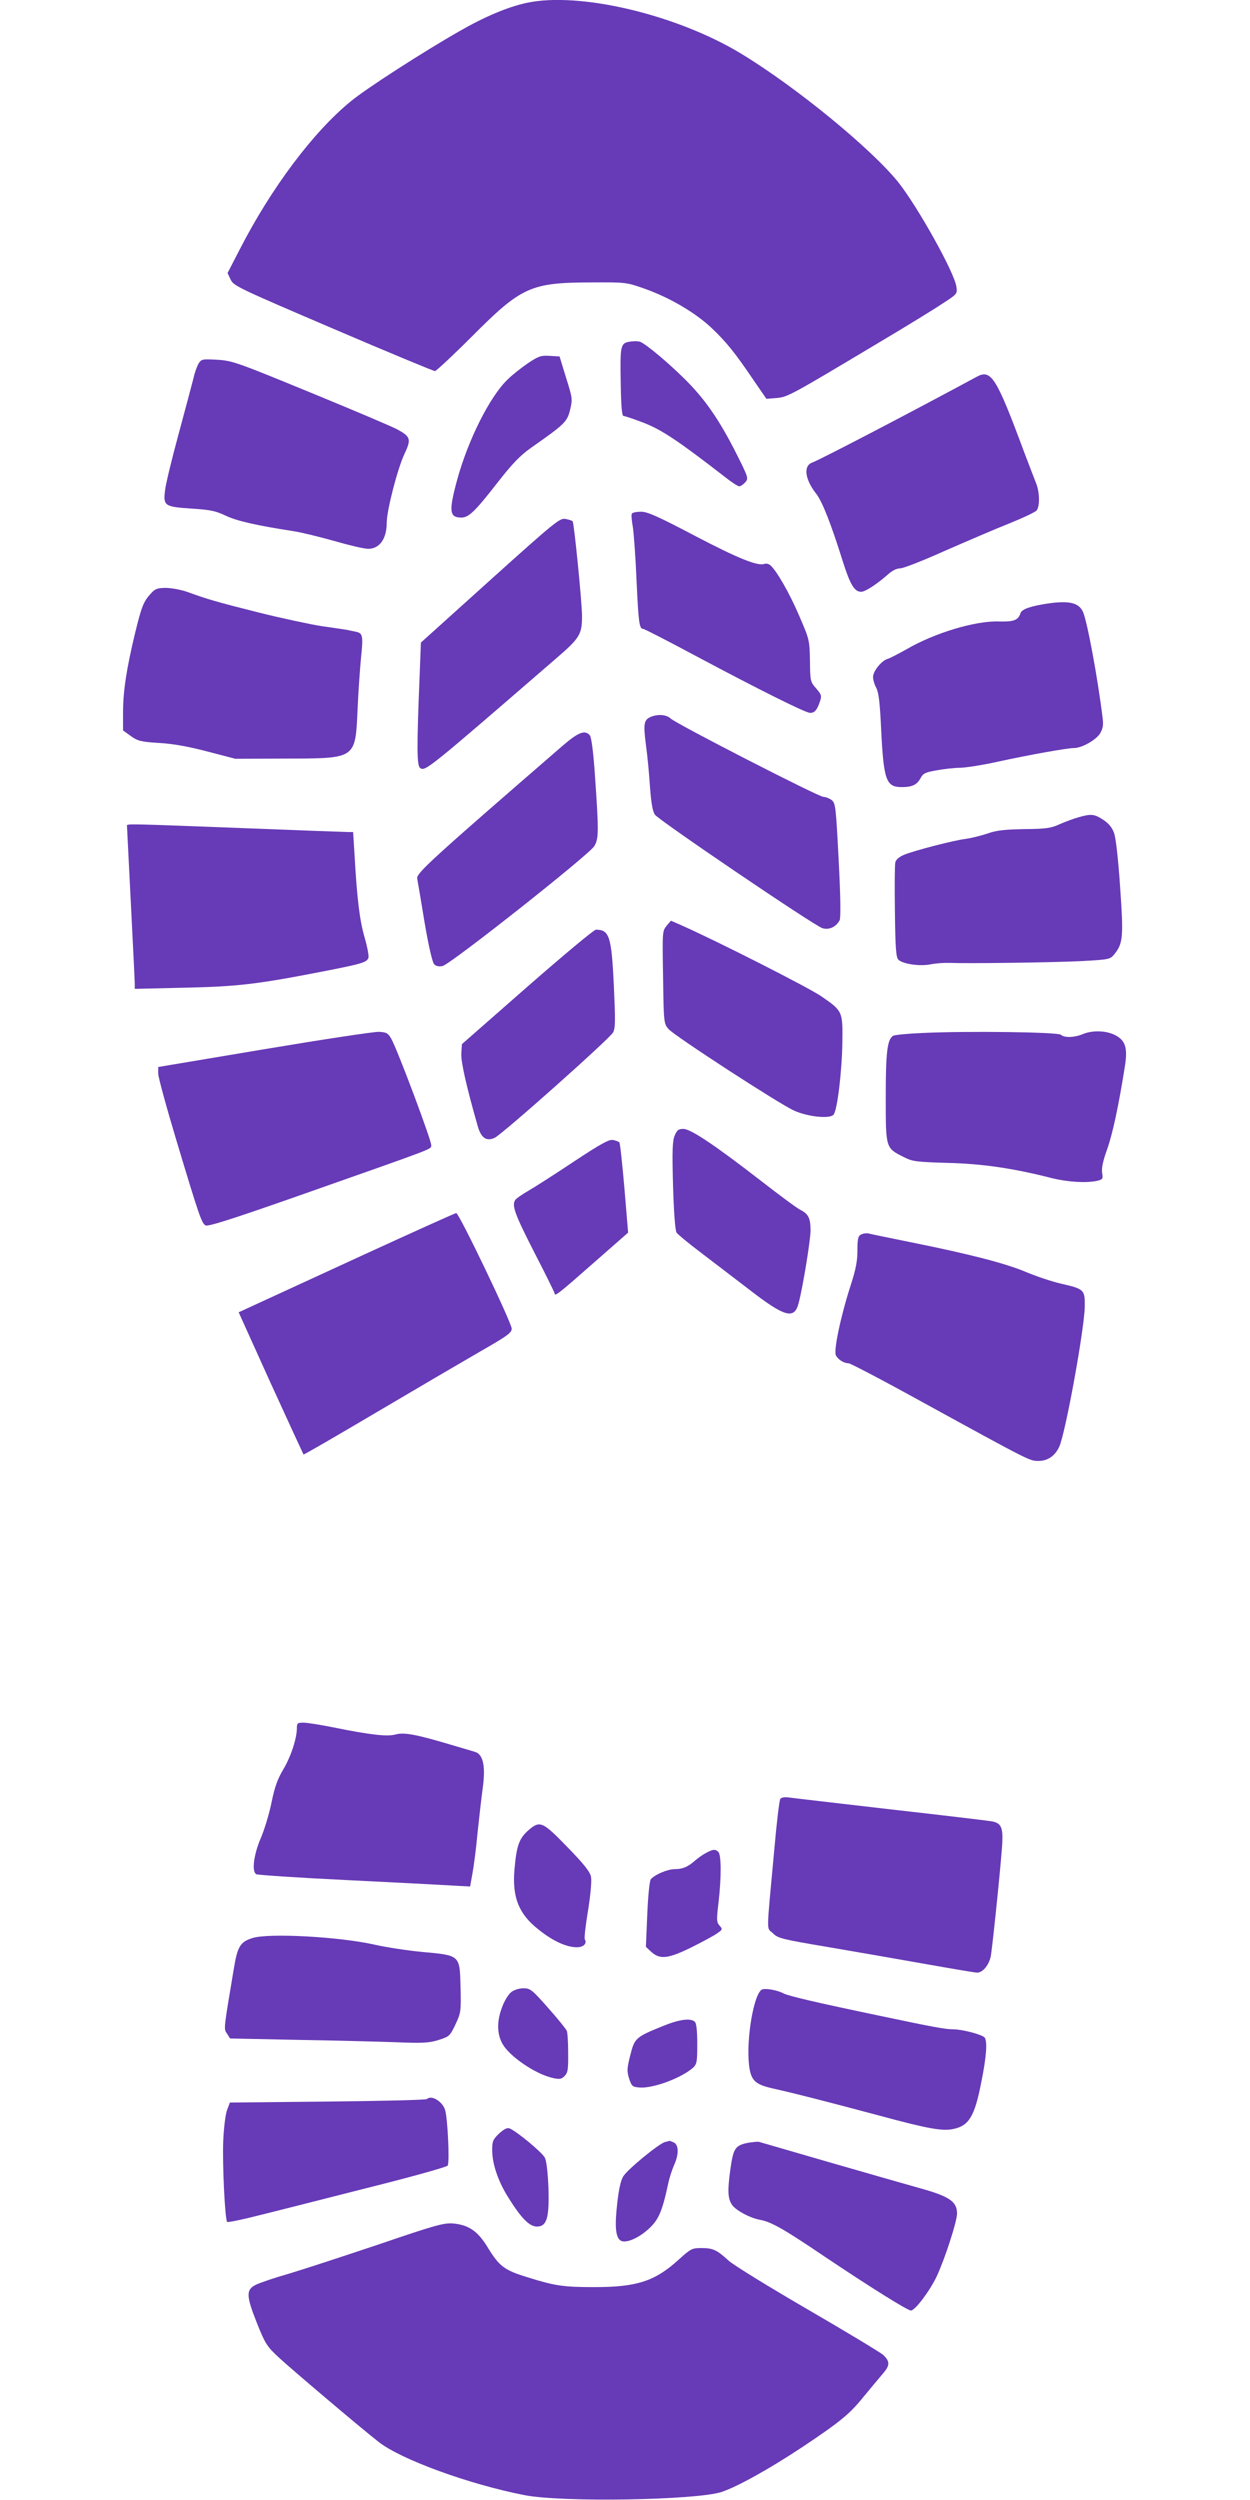 <?xml version="1.0" standalone="no"?>
<!DOCTYPE svg PUBLIC "-//W3C//DTD SVG 20010904//EN"
 "http://www.w3.org/TR/2001/REC-SVG-20010904/DTD/svg10.dtd">
<svg version="1.0" xmlns="http://www.w3.org/2000/svg"
 width="640pt" height="1280pt" viewBox="0 0 640 1280"
 preserveAspectRatio="xMidYMid meet">
<g transform="translate(0,1280) scale(0.1,-0.1)"
fill="#673ab7" stroke="none">
<path d="M2695 12785 c-96 -21 -213 -70 -345 -146 -184 -105 -476 -293 -553
-357 -192 -156 -408 -444 -569 -758 l-63 -122 16 -34 c16 -32 39 -43 525 -251
280 -120 514 -217 521 -217 6 0 92 80 190 178 253 254 300 275 608 276 179 1
181 1 275 -32 127 -45 258 -121 343 -201 76 -72 121 -128 217 -270 l64 -93 51
4 c57 5 67 10 520 281 138 82 285 172 328 201 78 50 79 52 74 87 -9 72 -197
408 -297 535 -138 172 -523 488 -805 659 -331 201 -831 319 -1100 260z"/>
<path d="M3235 11052 c-59 -7 -60 -13 -57 -206 2 -129 6 -176 15 -176 7 0 54
-16 106 -36 91 -36 175 -92 410 -274 35 -28 69 -50 76 -50 7 0 20 9 30 20 18
20 18 23 -45 148 -88 174 -162 281 -267 384 -83 82 -189 171 -223 187 -8 4
-28 5 -45 3z"/>
<path d="M2704 10941 c-32 -22 -80 -59 -105 -84 -91 -87 -203 -310 -259 -516
-43 -159 -39 -191 22 -191 38 0 71 32 186 180 76 97 114 137 172 178 171 120
184 132 199 194 13 55 12 60 -21 165 l-33 108 -51 3 c-45 3 -57 -2 -110 -37z"/>
<path d="M1017 10939 c-8 -13 -20 -46 -26 -74 -7 -27 -41 -156 -76 -285 -35
-129 -67 -260 -70 -291 -10 -79 -2 -84 136 -93 96 -6 123 -12 174 -36 56 -27
156 -50 350 -80 39 -6 132 -29 207 -50 76 -22 153 -40 173 -40 58 0 95 51 95
133 0 63 55 276 90 351 37 78 33 90 -37 128 -26 14 -226 99 -443 188 -375 154
-399 163 -476 168 -78 4 -82 4 -97 -19z"/>
<path d="M5001 10871 c-305 -165 -796 -422 -844 -440 -45 -17 -35 -87 22 -159
31 -40 76 -154 136 -346 38 -120 60 -156 94 -156 21 0 79 38 134 86 24 22 47
34 66 34 16 0 118 40 227 89 110 48 258 112 329 140 72 29 136 59 143 68 17
23 15 96 -4 141 -8 20 -37 96 -64 167 -139 374 -166 416 -239 376z"/>
<path d="M3235 10170 c-3 -5 -1 -36 5 -67 5 -32 14 -155 19 -273 10 -217 14
-250 34 -250 6 0 123 -60 261 -134 332 -177 570 -296 594 -296 23 0 35 14 50
58 10 30 8 35 -19 67 -30 34 -31 38 -32 142 -2 107 -3 109 -55 230 -50 117
-118 235 -149 260 -8 6 -21 9 -29 6 -34 -13 -135 28 -355 143 -190 100 -244
124 -277 124 -22 0 -44 -4 -47 -10z"/>
<path d="M2510 9830 l-355 -320 -6 -157 c-16 -391 -15 -475 3 -486 26 -17 46
0 691 558 126 108 137 127 137 220 0 71 -41 479 -48 486 -4 4 -20 9 -37 12
-28 6 -55 -16 -385 -313z"/>
<path d="M774 9763 c-39 -42 -49 -67 -83 -207 -43 -179 -61 -295 -61 -403 l0
-93 39 -28 c36 -26 51 -30 146 -36 72 -4 153 -19 248 -44 l142 -37 250 1 c372
1 364 -5 376 256 4 95 13 215 18 266 11 106 8 120 -25 127 -13 3 -35 7 -47 10
-13 2 -71 11 -129 19 -58 9 -204 40 -324 70 -218 55 -259 67 -364 105 -30 11
-79 20 -108 21 -45 0 -57 -4 -78 -27z"/>
<path d="M5365 9710 c-88 -13 -133 -29 -140 -49 -11 -36 -34 -45 -109 -43
-120 5 -330 -58 -476 -143 -41 -23 -85 -46 -97 -49 -31 -10 -73 -63 -73 -92 0
-14 7 -39 17 -57 12 -24 18 -76 24 -202 13 -270 25 -305 106 -305 54 0 78 12
97 47 12 23 24 29 82 39 38 7 93 13 122 13 29 1 115 14 190 31 166 36 356 70
391 70 39 0 111 40 133 74 14 24 18 42 14 76 -25 205 -79 497 -101 547 -21 47
-71 59 -180 43z"/>
<path d="M3333 9130 c-36 -15 -40 -34 -26 -143 8 -56 17 -154 21 -217 6 -80
13 -123 25 -141 19 -28 809 -564 857 -581 33 -11 70 5 89 40 6 12 5 118 -5
308 -14 272 -16 290 -35 307 -12 9 -31 17 -43 17 -25 0 -750 372 -782 401 -21
20 -64 24 -101 9z"/>
<path d="M2882 8983 c-673 -583 -751 -654 -746 -681 3 -15 20 -116 38 -226 21
-123 40 -204 49 -213 10 -10 24 -13 43 -9 41 9 753 572 777 614 23 39 23 76 3
364 -8 119 -18 193 -26 203 -24 29 -58 17 -138 -52z"/>
<path d="M5520 8615 c-25 -7 -67 -23 -95 -35 -43 -20 -68 -24 -180 -25 -102
-2 -143 -6 -190 -23 -33 -11 -82 -23 -110 -27 -60 -7 -260 -59 -315 -81 -26
-11 -42 -24 -46 -39 -3 -13 -4 -127 -2 -254 2 -188 6 -233 18 -245 23 -22 111
-35 167 -23 26 5 68 8 93 7 95 -4 532 2 674 9 147 8 150 9 172 36 44 55 47 88
29 344 -9 136 -22 253 -31 276 -10 28 -27 49 -56 68 -46 30 -62 31 -128 12z"/>
<path d="M650 8573 c0 -5 9 -183 20 -398 11 -214 20 -401 20 -414 l0 -24 258
6 c274 6 373 18 725 87 178 35 205 43 213 65 4 8 -5 57 -20 108 -25 89 -38
193 -51 425 l-7 112 -27 0 c-14 0 -255 9 -536 20 -578 22 -595 23 -595 13z"/>
<path d="M3413 8060 c-22 -27 -22 -32 -18 -264 3 -230 4 -237 27 -264 27 -33
564 -382 643 -418 70 -32 184 -44 203 -21 19 23 43 222 45 372 2 157 1 159
-108 234 -64 44 -522 277 -715 363 l-55 24 -22 -26z"/>
<path d="M2699 7747 l-334 -293 -3 -47 c-3 -42 26 -170 84 -373 17 -60 44 -79
86 -60 36 15 590 508 607 540 12 21 12 63 4 239 -12 253 -23 287 -92 287 -10
0 -168 -132 -352 -293z"/>
<path d="M1353 7428 l-543 -91 0 -34 c0 -18 43 -175 95 -348 116 -386 127
-416 147 -429 12 -7 121 27 455 144 741 261 698 244 701 266 3 20 -175 496
-206 548 -16 27 -24 31 -62 33 -25 1 -289 -39 -587 -89z"/>
<path d="M4720 7511 c-74 -3 -140 -10 -147 -14 -30 -19 -38 -82 -38 -312 0
-264 -1 -262 90 -308 47 -24 61 -26 225 -31 178 -4 341 -28 535 -78 81 -20
175 -26 232 -14 29 7 31 10 26 41 -4 23 4 61 26 122 28 79 59 224 91 427 14
91 2 129 -50 156 -47 24 -117 26 -167 5 -43 -18 -95 -19 -111 -3 -14 14 -484
20 -712 9z"/>
<path d="M3454 6985 c-11 -28 -13 -74 -8 -257 4 -136 11 -229 18 -239 6 -9 58
-52 116 -96 58 -44 170 -130 250 -191 188 -146 237 -160 259 -74 22 83 61 323
61 372 0 63 -11 85 -53 106 -18 9 -108 76 -202 149 -235 182 -359 265 -396
265 -25 0 -33 -6 -45 -35z"/>
<path d="M2940 6854 c-96 -64 -202 -132 -235 -151 -33 -19 -63 -40 -67 -47
-19 -28 -1 -75 97 -267 58 -112 105 -208 105 -212 0 -16 20 -1 197 155 l179
157 -19 228 c-11 125 -22 231 -26 234 -3 4 -17 9 -31 12 -20 5 -59 -16 -200
-109z"/>
<path d="M1865 6377 c-254 -117 -502 -231 -552 -254 l-91 -42 164 -363 c91
-199 167 -364 168 -365 2 -2 169 95 372 215 203 120 442 260 532 312 138 79
162 96 162 117 0 30 -270 593 -284 592 -6 0 -218 -96 -471 -212z"/>
<path d="M4408 6479 c-15 -8 -18 -24 -18 -81 0 -54 -8 -97 -34 -177 -52 -161
-89 -337 -76 -361 12 -22 41 -40 65 -40 9 0 179 -89 378 -199 556 -305 549
-301 594 -301 47 0 84 25 106 72 32 68 128 598 131 716 1 89 -1 92 -123 120
-48 11 -130 39 -182 61 -103 43 -284 90 -587 151 -108 22 -206 42 -217 45 -11
2 -28 -1 -37 -6z"/>
<path d="M1520 3952 c0 -53 -31 -147 -70 -212 -29 -49 -44 -90 -60 -170 -12
-58 -37 -141 -56 -184 -35 -83 -46 -168 -22 -182 7 -4 215 -18 462 -30 248
-12 492 -25 542 -28 l91 -5 12 67 c7 37 19 130 26 207 8 77 20 182 27 233 15
112 1 172 -42 183 -14 4 -70 21 -125 37 -175 52 -235 63 -278 52 -43 -13 -134
-2 -321 36 -65 13 -134 24 -152 24 -31 0 -34 -3 -34 -28z"/>
<path d="M3995 3589 c-5 -7 -19 -125 -31 -263 -41 -445 -40 -392 -7 -424 26
-26 45 -31 283 -71 140 -24 365 -63 500 -87 135 -24 253 -44 263 -44 30 0 64
43 71 91 13 91 56 516 58 580 3 75 -8 96 -56 104 -17 3 -249 31 -516 61 -267
31 -501 58 -521 61 -24 3 -39 0 -44 -8z"/>
<path d="M2701 3425 c-44 -40 -57 -80 -67 -198 -12 -141 22 -227 123 -306 73
-59 143 -91 197 -91 34 0 53 20 40 41 -3 6 4 72 17 148 13 82 19 151 15 172
-5 25 -35 64 -121 152 -130 134 -141 138 -204 82z"/>
<path d="M3615 3313 c-16 -8 -41 -26 -55 -38 -37 -33 -64 -45 -105 -45 -37 0
-103 -28 -123 -52 -6 -8 -14 -82 -18 -180 l-7 -166 28 -26 c44 -40 87 -35 208
25 56 28 115 60 130 71 27 19 27 21 11 39 -15 17 -16 29 -5 119 15 132 14 243
-1 258 -15 15 -26 15 -63 -5z"/>
<path d="M1292 2877 c-61 -19 -76 -43 -94 -152 -54 -322 -53 -311 -36 -337
l16 -25 339 -7 c186 -3 413 -9 504 -12 144 -6 174 -4 224 11 56 18 59 21 87
80 28 60 29 67 26 190 -4 166 -1 163 -195 181 -76 7 -187 24 -248 38 -179 40
-541 60 -623 33z"/>
<path d="M2617 2600 c-14 -11 -35 -45 -46 -76 -28 -72 -27 -138 2 -189 36 -64
168 -154 256 -174 37 -8 45 -7 62 10 16 16 19 33 18 117 0 53 -3 105 -7 114
-4 10 -47 63 -96 118 -82 93 -91 100 -126 100 -22 0 -48 -8 -63 -20z"/>
<path d="M3902 2614 c-42 -19 -82 -251 -67 -387 10 -81 30 -100 131 -122 107
-24 255 -62 529 -135 258 -70 332 -83 388 -70 79 17 108 66 142 243 25 124 31
202 17 224 -10 15 -114 43 -162 43 -39 0 -101 11 -375 69 -330 69 -466 101
-494 115 -32 17 -91 27 -109 20z"/>
<path d="M3395 2427 c-141 -57 -146 -62 -168 -150 -17 -67 -18 -81 -6 -119 13
-40 17 -43 53 -46 68 -6 214 48 274 101 20 19 22 29 22 122 0 65 -4 105 -12
113 -21 21 -80 13 -163 -21z"/>
<path d="M2186 2053 c-4 -5 -233 -10 -508 -13 l-501 -5 -15 -40 c-8 -23 -16
-90 -19 -155 -5 -123 9 -405 20 -416 3 -4 80 12 169 35 90 22 340 86 557 141
217 54 398 105 403 112 11 16 0 241 -13 285 -14 44 -70 78 -93 56z"/>
<path d="M2555 1876 c-31 -30 -35 -39 -35 -84 0 -71 30 -160 83 -244 66 -106
108 -148 146 -148 51 0 64 45 59 200 -3 74 -10 136 -18 152 -13 27 -147 138
-182 151 -12 4 -29 -5 -53 -27z"/>
<path d="M3405 1833 c-31 -8 -192 -140 -214 -176 -13 -22 -23 -66 -31 -140
-13 -115 -8 -168 15 -187 23 -19 88 6 144 56 53 48 71 89 102 233 6 30 20 72
30 95 25 55 25 102 0 116 -11 5 -21 9 -23 9 -2 -1 -12 -4 -23 -6z"/>
<path d="M3831 1829 c-66 -13 -76 -27 -91 -132 -16 -115 -14 -155 9 -187 20
-28 91 -66 140 -75 60 -11 120 -45 326 -184 238 -160 432 -281 449 -281 21 0
97 101 132 175 43 93 104 281 104 322 0 60 -38 87 -185 128 -71 20 -285 81
-475 136 -190 55 -349 101 -355 103 -5 1 -30 -1 -54 -5z"/>
<path d="M1940 1309 c-179 -60 -386 -128 -460 -150 -74 -21 -150 -47 -170 -57
-51 -25 -50 -56 5 -195 43 -108 52 -121 112 -177 60 -56 428 -368 512 -433
113 -89 463 -217 746 -272 190 -38 881 -26 1009 16 82 27 248 120 414 230 195
130 243 170 313 257 35 42 78 94 96 115 40 45 41 65 6 99 -16 14 -190 119
-388 234 -198 115 -380 227 -405 250 -60 55 -80 64 -139 64 -48 0 -54 -3 -118
-61 -120 -109 -213 -139 -429 -139 -159 0 -202 6 -345 51 -118 36 -143 56
-203 154 -50 82 -97 114 -178 121 -47 3 -91 -9 -378 -107z"/>
</g>
</svg>
